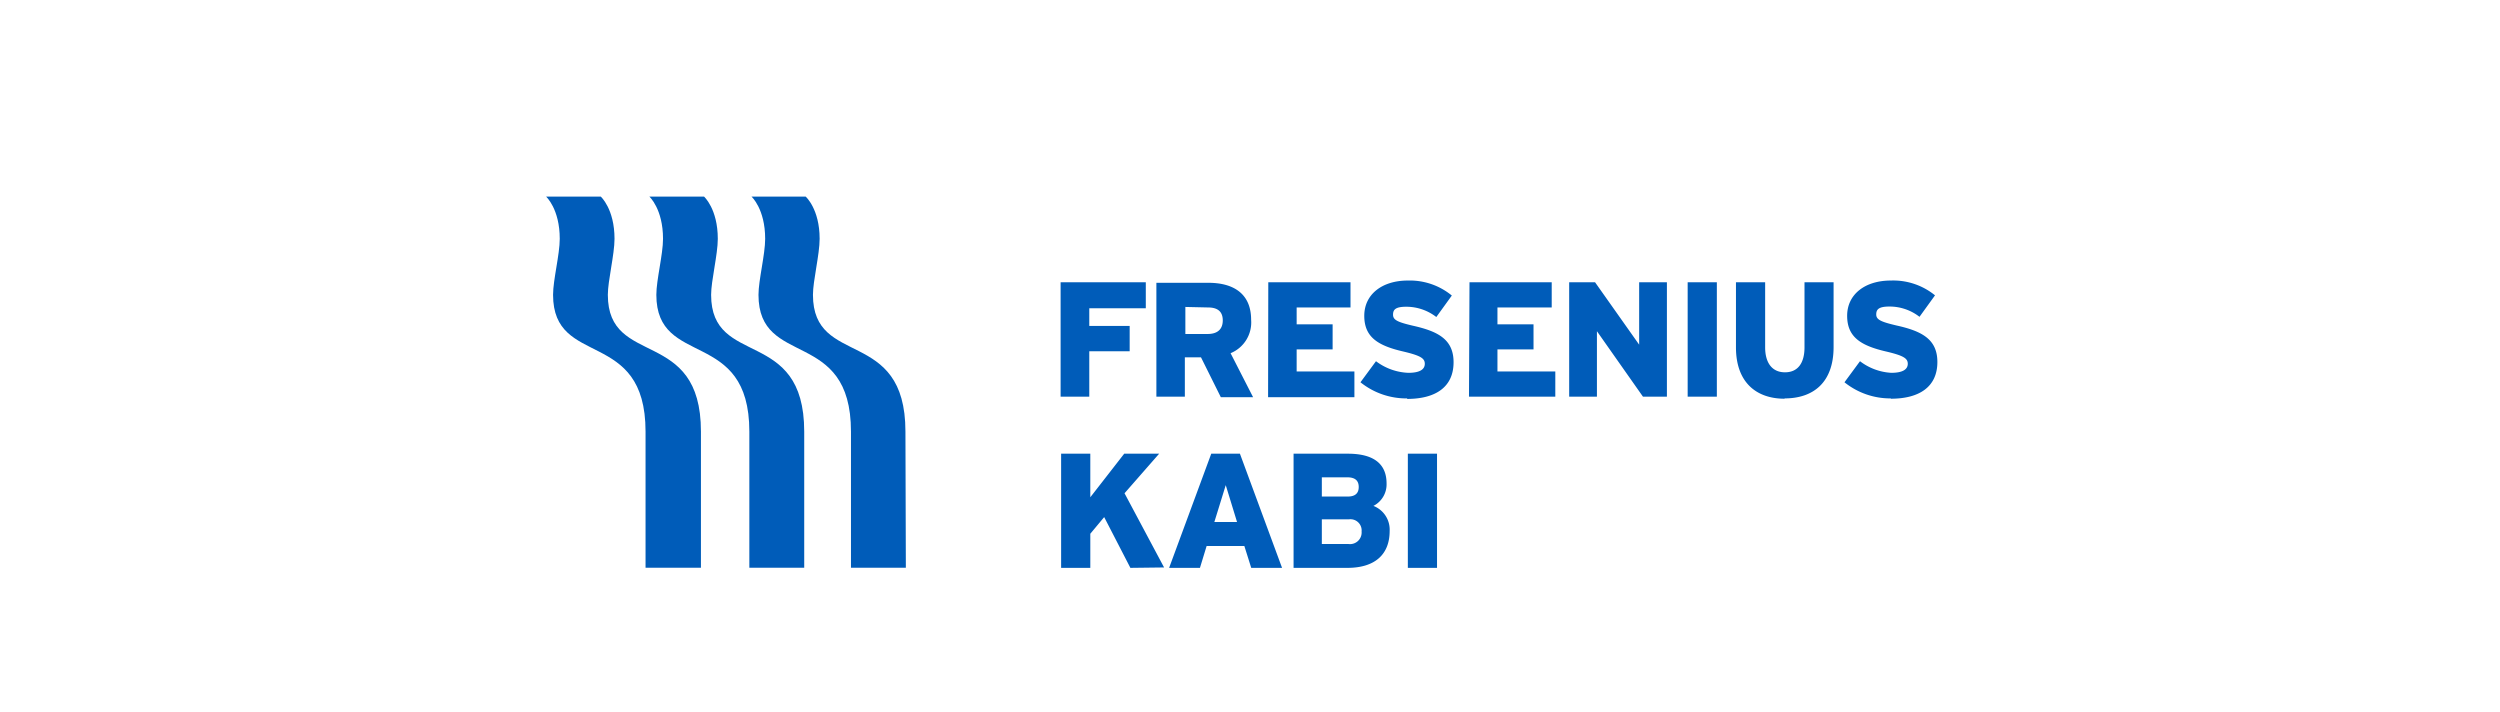 <svg id="图层_1" data-name="图层 1" xmlns="http://www.w3.org/2000/svg" viewBox="0 0 243.28 69.27"><defs><style>.cls-1{fill:#005cb9;}</style></defs><path class="cls-1" d="M78.26,55.25V42c0-10.24-9.06-6.17-9.06-13.31,0-1.37.65-3.93.65-5.45,0-2.92-1.34-4.11-1.34-4.11H63.19s1.33,1.19,1.33,4.11c0,1.52-.65,4-.65,5.45,0,7.17,9.05,3.16,9.05,13.31V55.25Z"/><path class="cls-1" d="M68.21,55.25V42c0-10.24-9.06-6.17-9.06-13.31,0-1.37.65-3.93.65-5.45,0-2.92-1.34-4.11-1.34-4.11H53.14s1.33,1.19,1.33,4.11c0,1.52-.65,4-.65,5.45,0,7.17,9,3.16,9,13.31V55.25Z"/><path class="cls-1" d="M88.15,55.25H82.81V42c0-10.15-9-6.14-9-13.31,0-1.42.65-3.93.65-5.45,0-2.92-1.33-4.11-1.33-4.11H78.4s1.36,1.19,1.36,4.11c0,1.52-.65,4.08-.65,5.45,0,7.14,9,3.07,9,13.31Z"/><path class="cls-1" d="M110,55.26l-2.55-4.94-1.35,1.62v3.32h-2.84V44.15h2.84v4.24l3.3-4.24h3.4L109.43,48l3.85,7.22Zm11.76,0h3l-4.1-11.11h-2.79l-4.1,11.11h3l.65-2.13h3.67Zm-3.59-4.46,1.11-3.59,1.1,3.59Zm12.95,4.46c2.67,0,4.11-1.3,4.11-3.59a2.48,2.48,0,0,0-1.58-2.44,2.35,2.35,0,0,0,1.28-2.18c0-1.87-1.2-2.9-3.77-2.9h-5.28V55.26Zm0-8.81c.81,0,1.1.38,1.1.94s-.29.93-1.07.93h-2.52V46.45Zm.13,4.09a1.09,1.09,0,0,1,1.25,1.18,1.13,1.13,0,0,1-1.27,1.22h-2.6v-2.4ZM137,55.26h2.84V44.15H137Z"/><path class="cls-1" d="M106,30v1.72h3.93v2.46H106V38.6h-2.79V27.47h8.29V30Zm12.8,8.65h3.14l-2.19-4.28a3.23,3.23,0,0,0,2-3.25c0-2.55-1.73-3.6-4.16-3.6h-5.06V38.6h2.77V34.77h1.57Zm-1.24-8.73c1,0,1.43.46,1.43,1.26s-.45,1.32-1.47,1.32h-2.17V29.87Zm5.84,8.73h8.4V36.15h-5.62V34h3.5V31.56h-3.5V29.92h5.24V27.47h-8Zm13.52.17c2.8,0,4.53-1.17,4.53-3.57,0-2.2-1.48-3-3.94-3.55-1.54-.36-1.95-.57-1.95-1.08s.27-.77,1.29-.77a4.77,4.77,0,0,1,2.92,1l1.51-2.09A6.44,6.44,0,0,0,137,27.3c-2.51,0-4.24,1.35-4.24,3.43s1.33,2.91,3.81,3.48c1.69.4,2.08.67,2.08,1.19s-.44.88-1.6.88a5.56,5.56,0,0,1-3.15-1.13l-1.51,2.05a7.12,7.12,0,0,0,4.56,1.57m6-.17h8.4V36.15h-5.63V34h3.51V31.56h-3.51V29.92H151V27.47h-8Zm16.93,0h2.33V27.47h-2.7v6.07l-4.29-6.07H152.7V38.6h2.7V32.23Zm4.35,0h2.84V27.47h-2.84Zm9.43.17c2.8,0,4.77-1.55,4.77-5V27.47h-2.83V33.8c0,1.51-.63,2.43-1.9,2.43s-1.93-.94-1.93-2.43V27.47h-2.84V33.8c0,3.43,2,5,4.73,5m10.34,0c2.79,0,4.53-1.17,4.53-3.57,0-2.2-1.48-3-3.95-3.55-1.54-.36-2-.57-2-1.08s.27-.77,1.29-.77a4.75,4.75,0,0,1,2.92,1l1.51-2.09a6.43,6.43,0,0,0-4.3-1.44c-2.52,0-4.25,1.35-4.25,3.43s1.34,2.91,3.81,3.48c1.69.4,2.09.67,2.09,1.19s-.45.88-1.61.88A5.51,5.51,0,0,1,181,35.15l-1.51,2.05A7.1,7.1,0,0,0,184,38.77"/></svg>